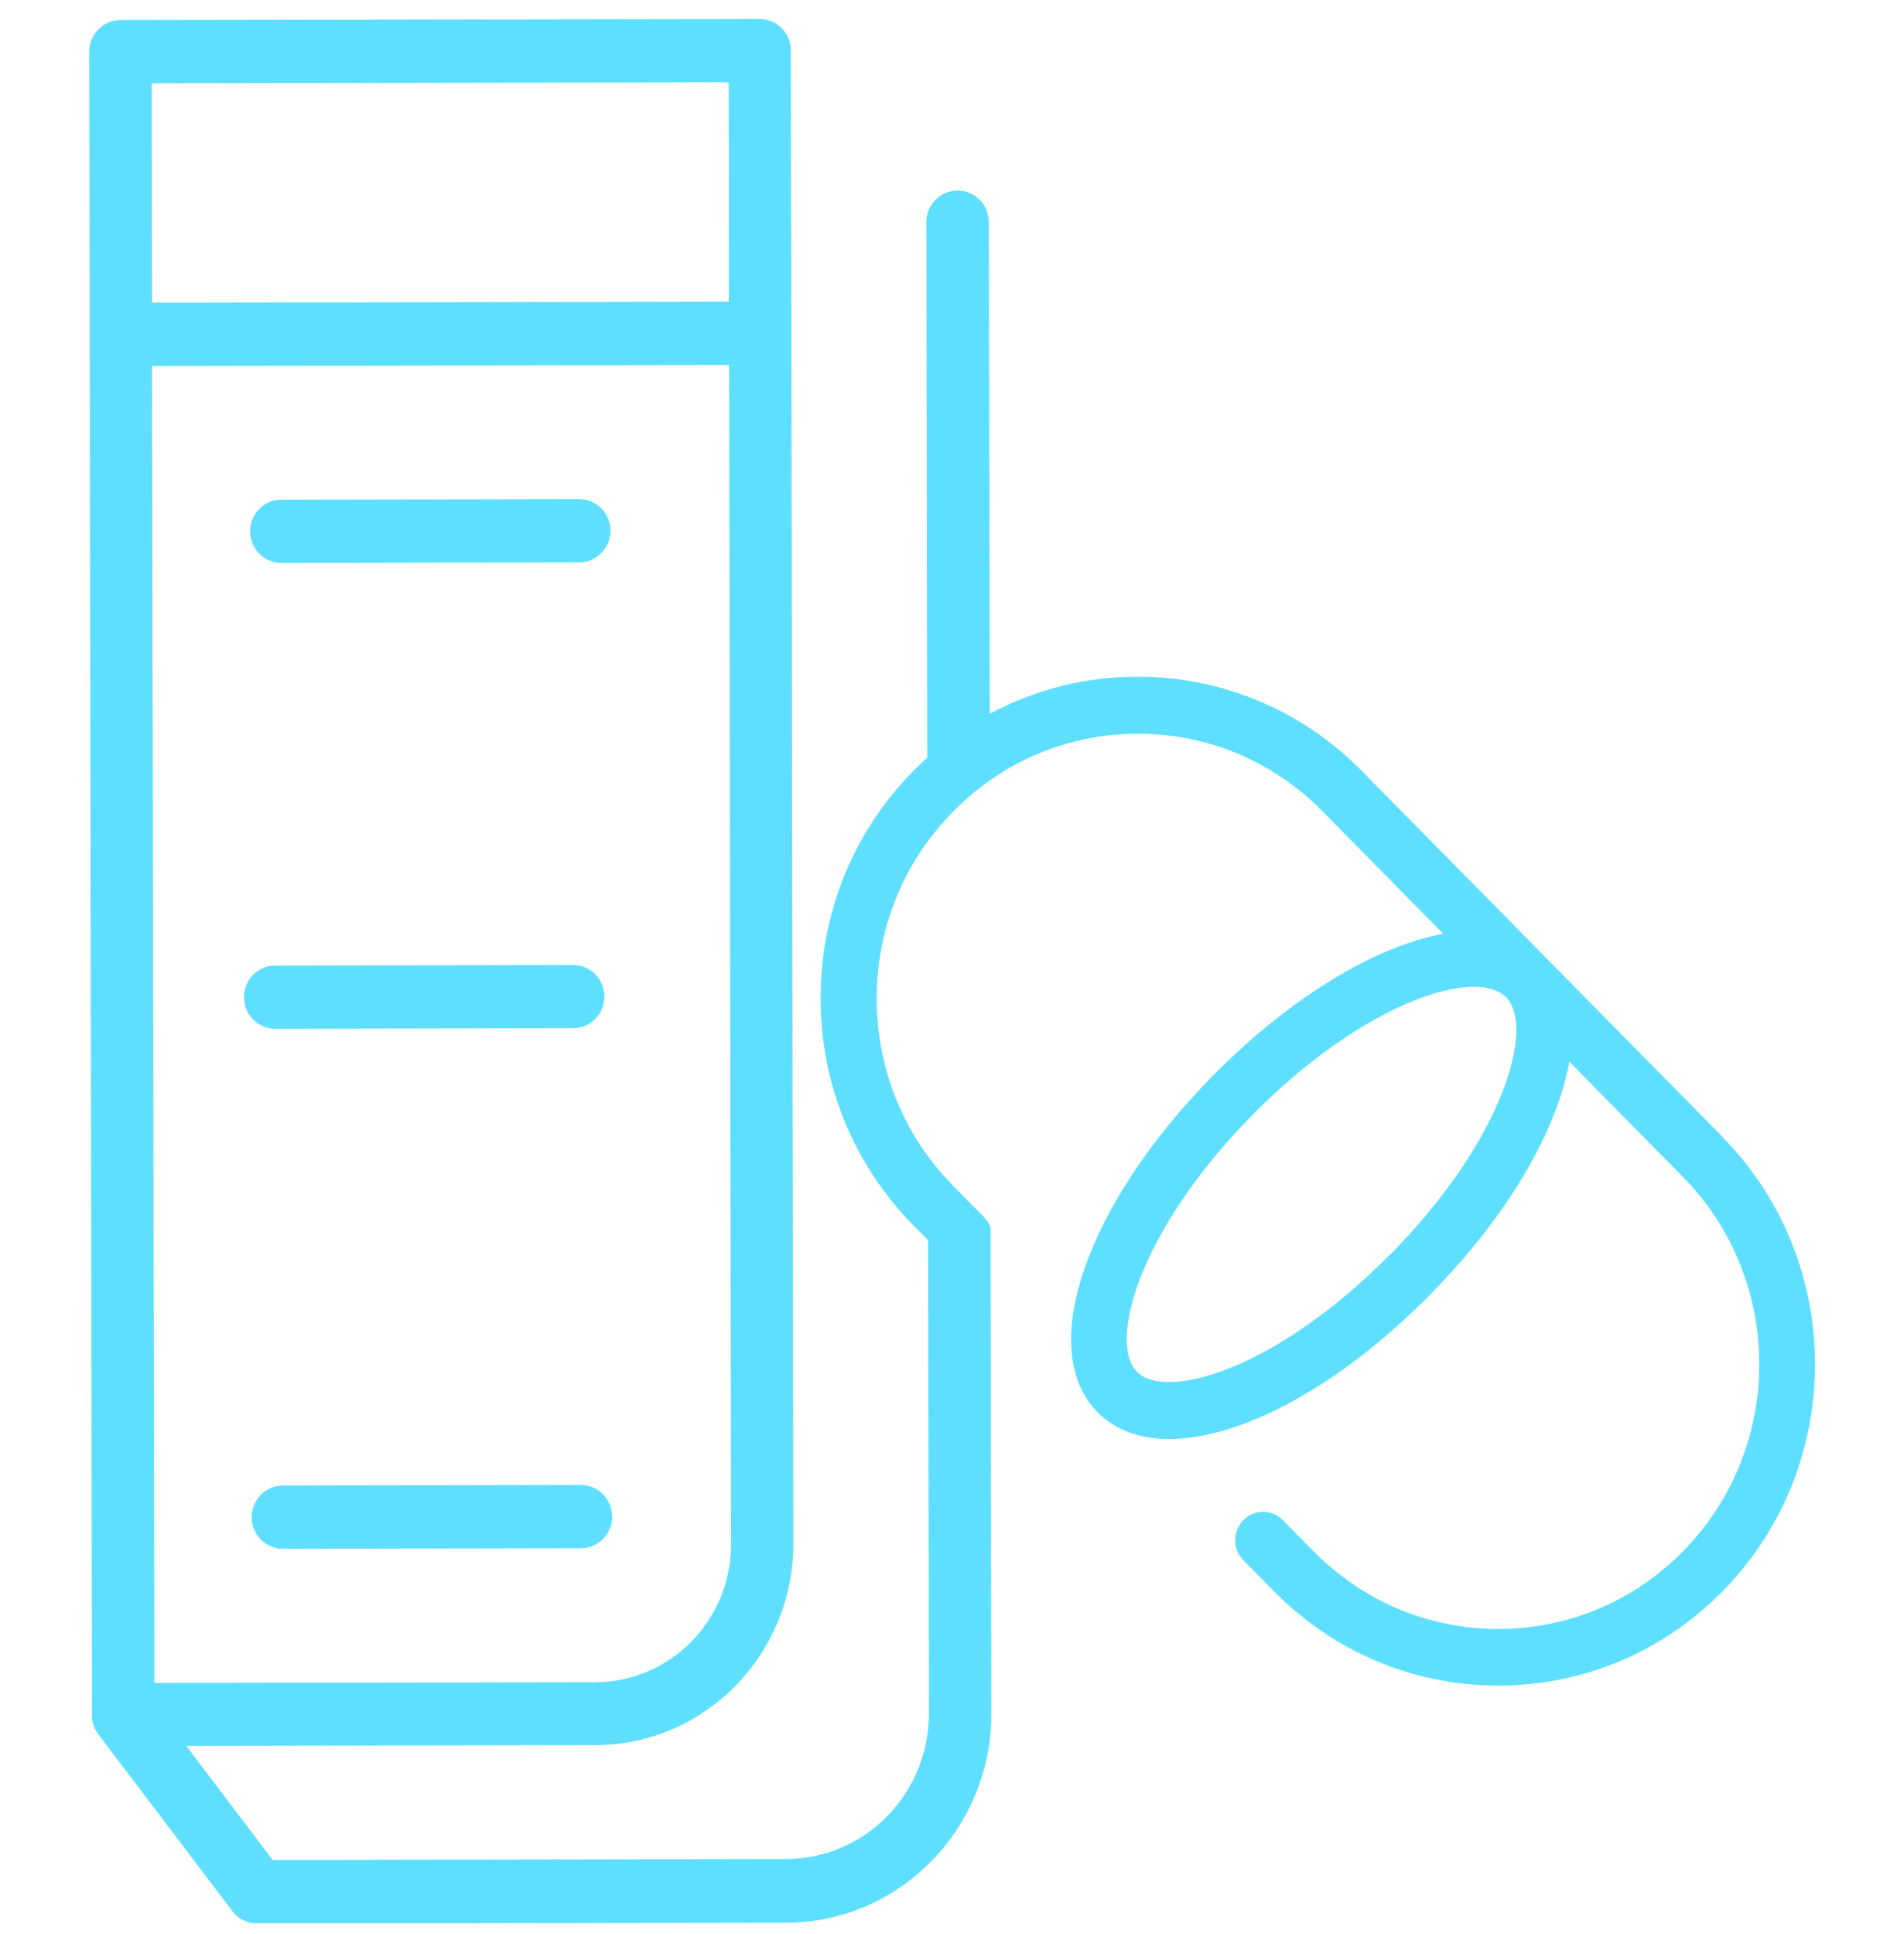 <svg width="64" height="65" viewBox="0 0 64 65" fill="none" xmlns="http://www.w3.org/2000/svg">
<g id="10 Bottles" clip-path="url(#clip0_76918_11484)">
<g id="Layer 1">
<g id="Group">
<path id="Vector" d="M9.155 18.875C9.249 18.904 9.351 18.919 9.454 18.919L19.474 18.9C20.051 18.9 20.521 18.423 20.521 17.837C20.521 17.251 20.051 16.774 19.474 16.774L9.454 16.794C8.876 16.794 8.406 17.271 8.406 17.857C8.406 18.338 8.725 18.746 9.16 18.875H9.155Z" fill="#5EDFFF"/>
<path id="Vector_2" d="M8.95 34.532C9.043 34.562 9.146 34.577 9.249 34.577L19.268 34.557C19.846 34.557 20.316 34.08 20.316 33.494C20.316 32.908 19.846 32.432 19.268 32.432L9.249 32.452C8.671 32.452 8.201 32.928 8.201 33.514C8.201 33.996 8.519 34.403 8.955 34.532H8.95Z" fill="#5EDFFF"/>
<path id="Vector_3" d="M20.575 50.969C20.575 50.383 20.105 49.907 19.527 49.907L9.508 49.926C8.93 49.926 8.46 50.403 8.46 50.989C8.46 51.471 8.779 51.878 9.214 52.007C9.307 52.037 9.41 52.052 9.513 52.052L19.532 52.032C20.11 52.032 20.58 51.555 20.58 50.969H20.575Z" fill="#5EDFFF"/>
<path id="Vector_4" d="M57.886 38.192L51.95 32.173L45.77 25.906C43.758 23.866 41.084 22.743 38.239 22.743C36.476 22.743 34.782 23.175 33.268 23.99L33.239 7.468C33.239 6.882 32.769 6.405 32.186 6.405C31.608 6.405 31.138 6.882 31.138 7.473L31.168 25.465C31.094 25.529 31.021 25.599 30.947 25.668C30.864 25.747 30.781 25.827 30.702 25.906C28.69 27.947 27.583 30.659 27.583 33.544C27.583 36.429 28.69 39.14 30.702 41.181L31.197 41.683L31.226 57.589C31.226 60.28 29.076 62.475 26.417 62.48L9.165 62.51L6.261 58.676L20.012 58.651C23.685 58.646 26.672 55.607 26.667 51.878L26.599 11.193L26.584 1.693C26.584 1.41 26.471 1.142 26.275 0.943C26.084 0.749 25.815 0.64 25.536 0.64L4.048 0.675C3.769 0.675 3.504 0.789 3.309 0.988C3.113 1.186 3 1.46 3 1.743L3.015 11.237L3.093 57.594V57.628C3.093 57.628 3.093 57.663 3.093 57.683C3.093 57.698 3.093 57.718 3.093 57.733C3.093 57.748 3.093 57.767 3.093 57.782C3.093 57.792 3.093 57.802 3.098 57.812C3.098 57.827 3.103 57.847 3.108 57.862C3.108 57.872 3.108 57.882 3.118 57.892C3.118 57.911 3.127 57.931 3.132 57.951C3.142 57.976 3.152 58.006 3.162 58.031C3.162 58.041 3.171 58.05 3.171 58.06C3.181 58.085 3.196 58.115 3.211 58.14C3.22 58.16 3.23 58.18 3.245 58.199C3.26 58.224 3.274 58.244 3.289 58.264C3.289 58.264 3.294 58.274 3.299 58.279L7.814 64.233C7.951 64.417 8.137 64.541 8.352 64.605C8.445 64.635 8.548 64.65 8.651 64.65L26.422 64.62C30.232 64.615 33.327 61.462 33.322 57.599L33.298 42.244V41.882V41.271C33.254 41.137 33.18 41.013 33.077 40.908L32.039 39.855C31.736 39.548 31.456 39.22 31.202 38.872C31.123 38.768 31.05 38.664 30.981 38.559C29.997 37.094 29.468 35.371 29.468 33.564C29.468 31.756 29.992 30.048 30.962 28.593C31.03 28.489 31.104 28.379 31.182 28.28C31.442 27.927 31.726 27.59 32.039 27.272C32.358 26.949 32.7 26.651 33.058 26.383C33.131 26.328 33.205 26.274 33.278 26.224C34.728 25.206 36.447 24.66 38.249 24.66C40.594 24.66 42.798 25.584 44.453 27.267L48.513 31.384C47.989 31.478 47.425 31.647 46.833 31.88C44.855 32.675 42.71 34.184 40.785 36.136C36.49 40.491 34.816 45.363 36.892 47.463C37.494 48.074 38.322 48.362 39.301 48.362C41.706 48.362 45.016 46.609 48.067 43.515C50.702 40.844 52.347 37.978 52.749 35.679L56.568 39.553C59.991 43.024 59.991 48.67 56.568 52.141C54.913 53.819 52.705 54.748 50.364 54.748C48.023 54.748 45.814 53.819 44.159 52.141L43.121 51.088C42.754 50.716 42.161 50.716 41.794 51.088C41.427 51.461 41.427 52.062 41.794 52.434L42.832 53.487C44.845 55.528 47.519 56.65 50.364 56.65C53.209 56.65 55.883 55.528 57.895 53.487C62.048 49.276 62.048 42.423 57.895 38.212L57.886 38.192ZM24.493 2.766L24.503 10.135L14.807 10.155L5.111 10.17L5.096 2.8L24.493 2.766ZM5.115 12.3L14.812 12.285L24.508 12.27L24.576 51.893C24.576 54.45 22.534 56.531 20.012 56.536L5.189 56.561L5.111 12.305L5.115 12.3ZM46.73 42.155C42.886 46.053 39.179 47.081 38.214 46.103C37.25 45.124 38.263 41.365 42.107 37.462C43.856 35.694 45.775 34.334 47.519 33.633C48.297 33.321 48.993 33.166 49.546 33.166C49.786 33.166 49.996 33.196 50.178 33.256C50.359 33.316 50.511 33.4 50.628 33.519C51.593 34.497 50.579 38.261 46.735 42.16L46.73 42.155Z" fill="#5EDFFF"/>
</g>
</g>
</g>
<defs>
<clipPath id="clip0_76918_11484">
<rect width="64" height="64" fill="white" transform="translate(0 0.64)"/>
</clipPath>
</defs>
</svg>
